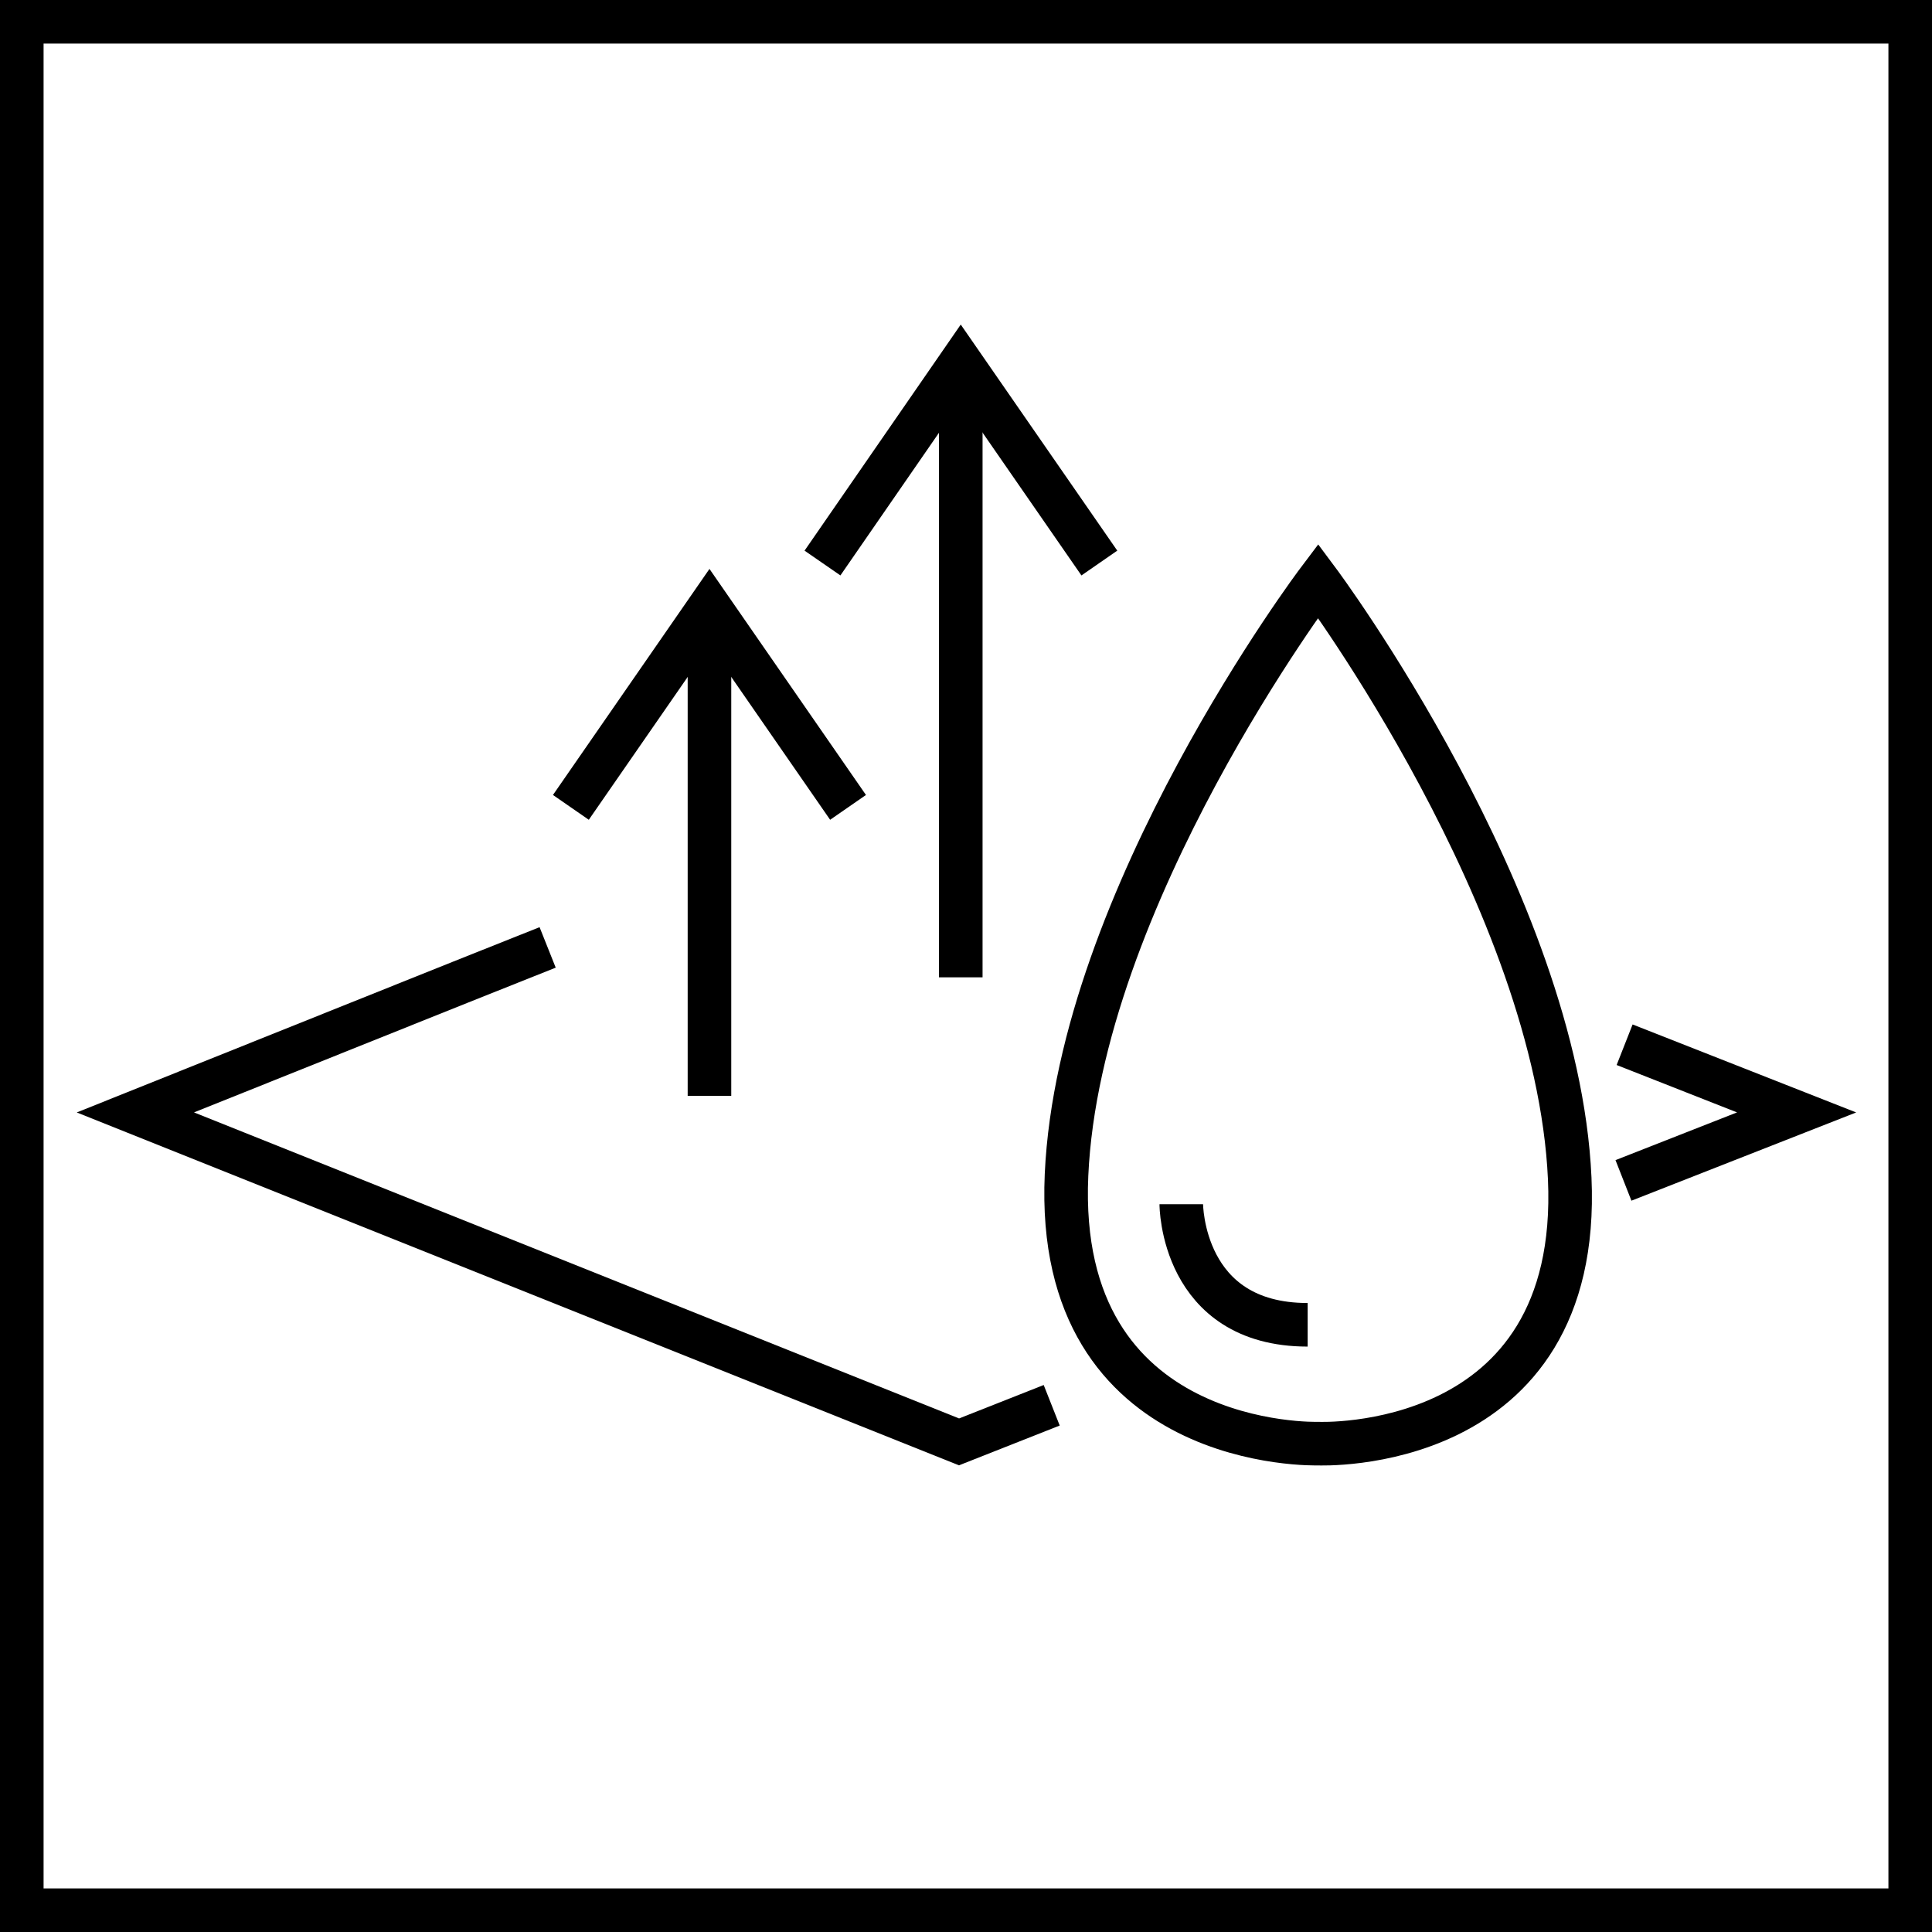 <?xml version="1.0" encoding="UTF-8"?>
<svg id="Warstwa_2" data-name="Warstwa 2" xmlns="http://www.w3.org/2000/svg" viewBox="0 0 66.5 66.5">
  <defs>
    <style>
      .cls-1 {
        fill: none;
        stroke: #000;
        stroke-miterlimit: 10;
        stroke-width: 1.5px;
      }
    </style>
  </defs>
  <g id="Warstwa_1-2" data-name="Warstwa 1">
    <g>
      <rect class="cls-1" x=".75" y=".75" width="65" height="65"/>
      <polyline class="cls-1" points="18.85 32.61 15.84 33.81 4.66 38.29 33.01 49.63 36.2 48.37"/>
      <polyline class="cls-1" points="55.88 40.63 61.84 38.29 55.92 35.96"/>
      <g>
        <path class="cls-1" d="M54.03,40.56c-.43-9.54-8.66-20.57-8.66-20.57,0,0-8.23,10.91-8.66,20.45-.43,9.54,8.66,9.25,8.66,9.25,0,0,9.09.41,8.66-9.13Z"/>
        <path class="cls-1" d="M40.66,41.45s0,4.15,4.35,4.15"/>
      </g>
      <polyline class="cls-1" points="19.65 27.79 24.42 20.9 29.19 27.79 24.42 20.9"/>
      <line class="cls-1" x1="24.42" y1="37.72" x2="24.42" y2="21.61"/>
      <polyline class="cls-1" points="28.31 19.38 33.07 12.49 37.84 19.38 33.07 12.49"/>
      <line class="cls-1" x1="33.07" y1="33.64" x2="33.07" y2="13.19"/>
    </g>
  </g>
</svg>